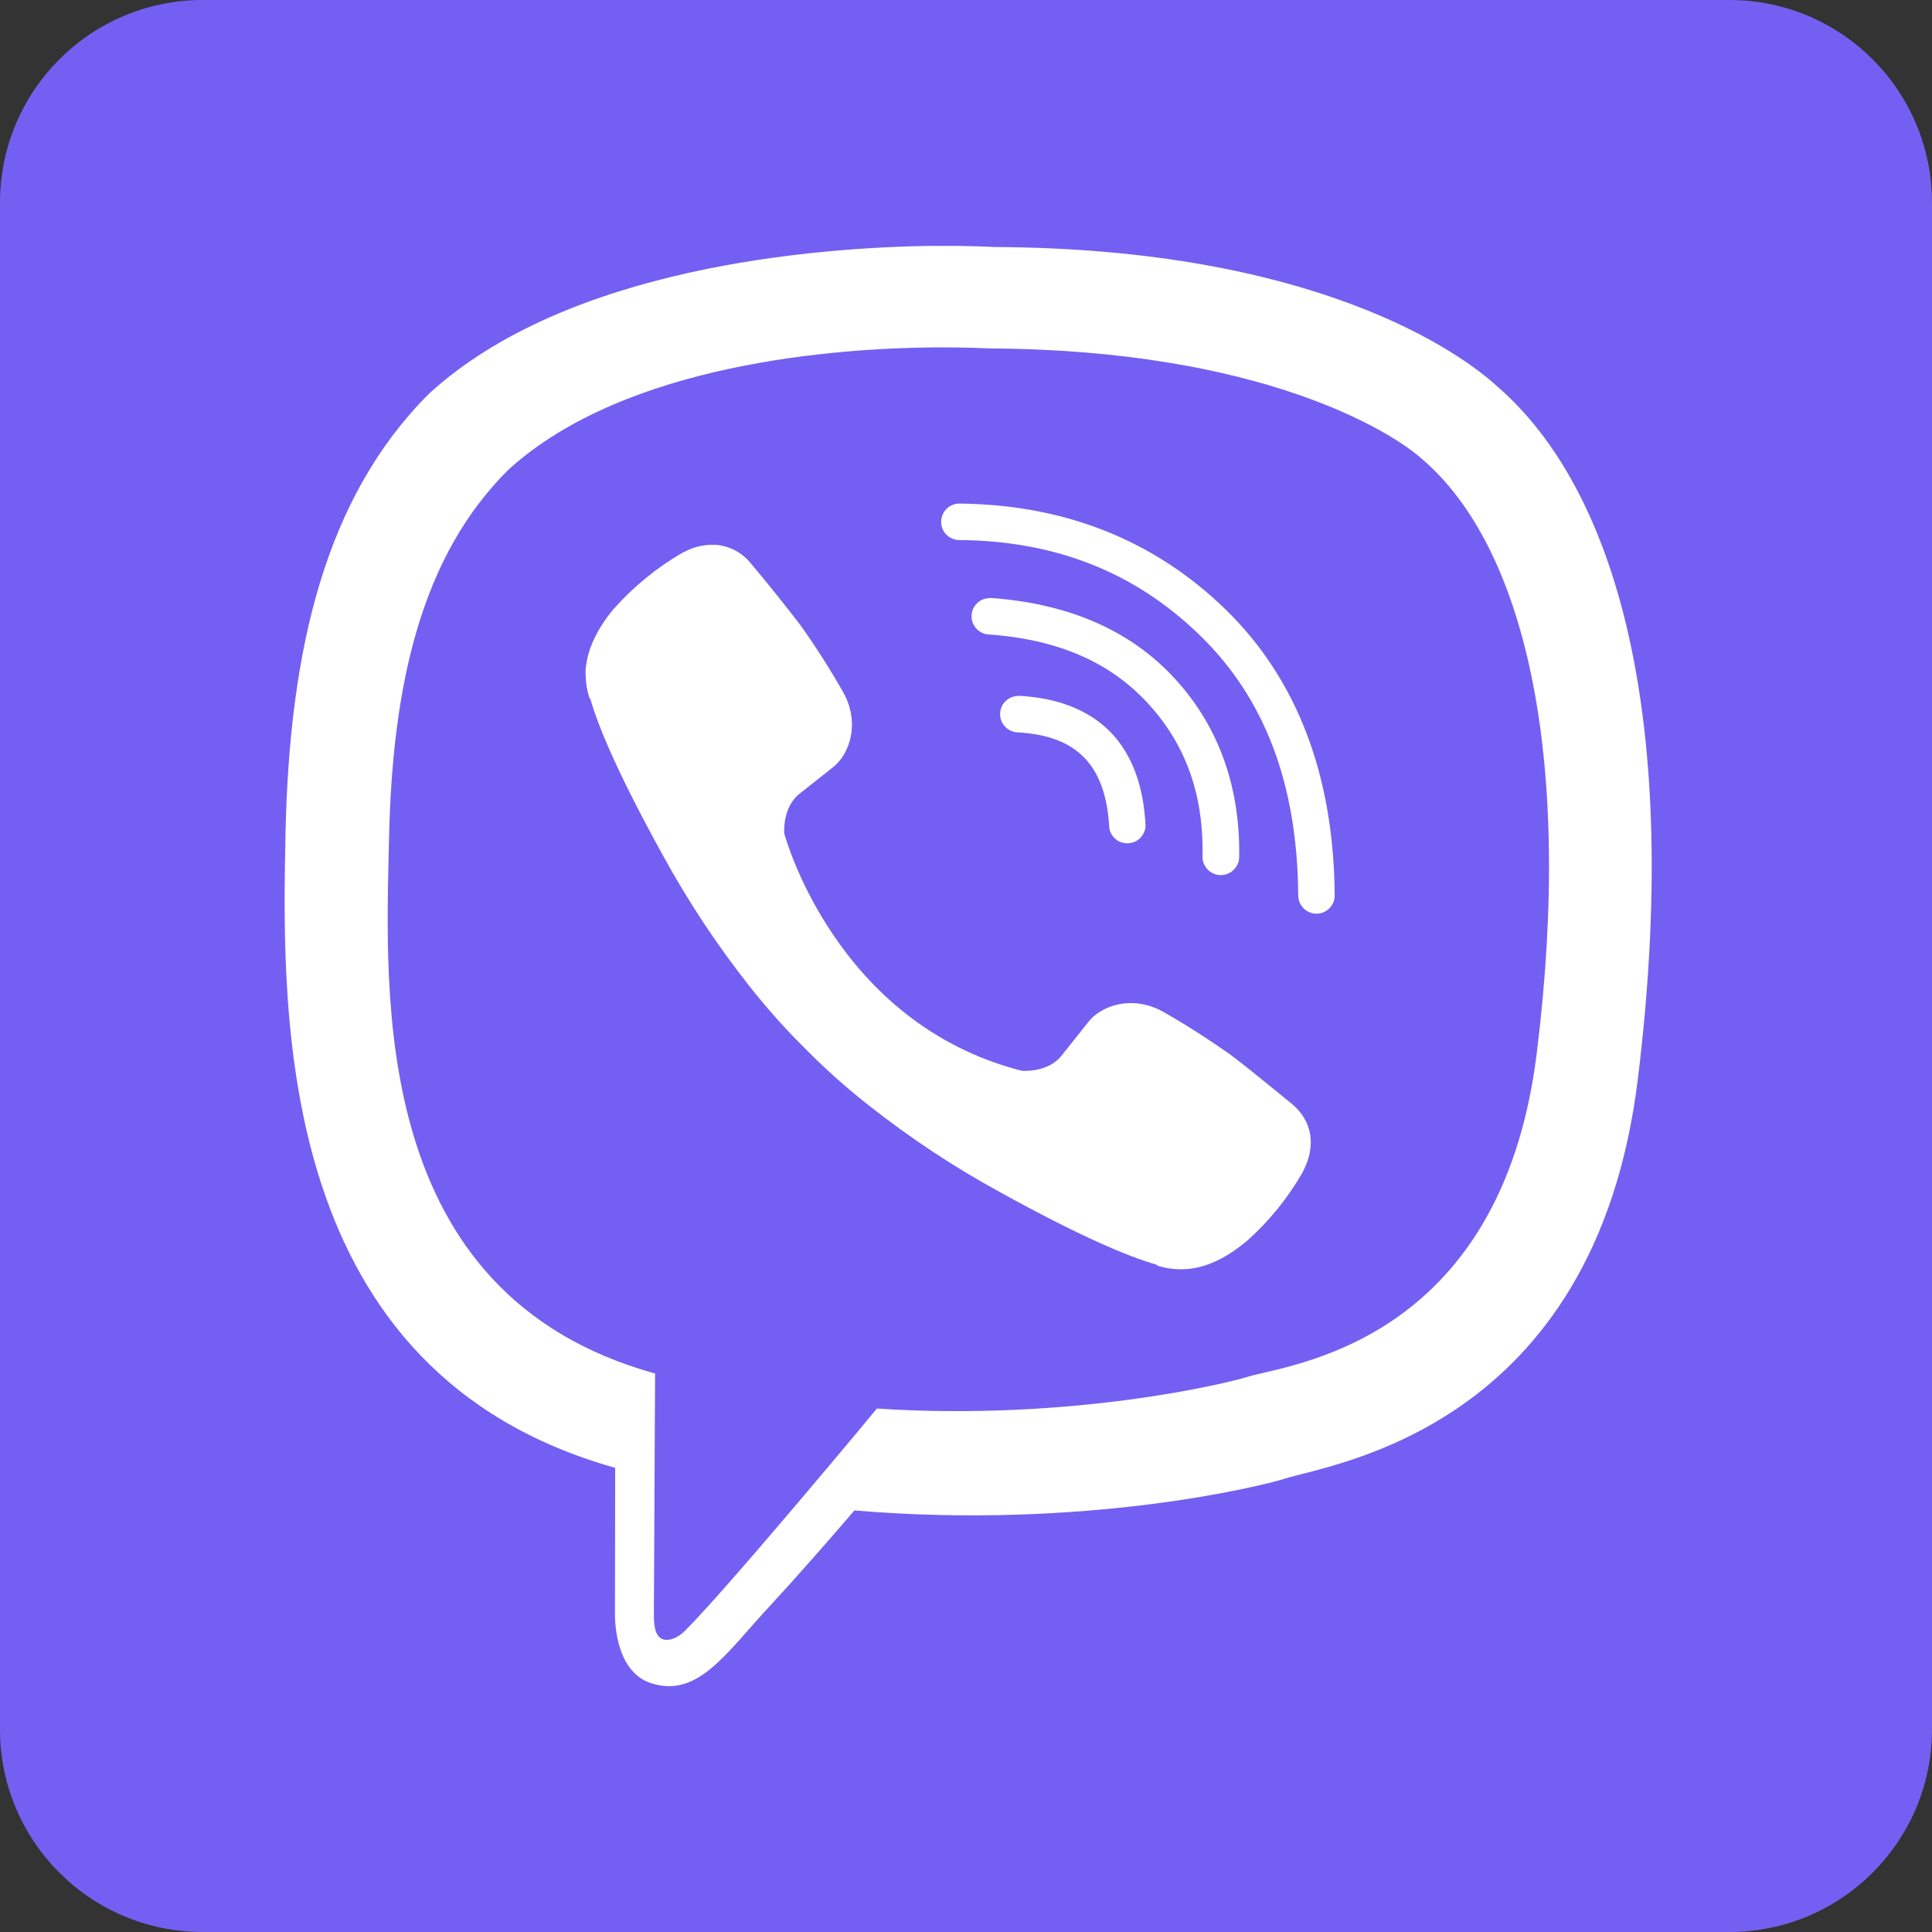 <?xml version="1.0" encoding="UTF-8"?> <svg xmlns="http://www.w3.org/2000/svg" width="29" height="29" viewBox="0 0 29 29" fill="none"><rect x="0" y="0" width="29" height="29" fill="#333333" stroke="none"/> <g clip-path="url(#clip0_13_314)"> <path d="M25.958 0H3.042C1.362 0 0 1.362 0 3.042V25.958C0 27.638 1.362 29 3.042 29H25.958C27.638 29 29 27.638 29 25.958V3.042C29 1.362 27.638 0 25.958 0Z" fill="#7360F2"></path> <path d="M13.992 3.69C12.255 3.715 8.522 4 6.437 5.912C4.888 7.462 4.342 9.726 4.285 12.534C4.228 15.341 4.154 20.605 9.232 22.032H9.234L9.231 24.208C9.231 24.208 9.197 25.088 9.781 25.268C10.481 25.486 10.893 24.818 11.566 24.095C11.933 23.699 12.442 23.119 12.825 22.672C16.296 22.966 18.967 22.297 19.272 22.199C19.971 21.972 23.938 21.464 24.584 16.202C25.251 10.779 24.259 7.346 22.474 5.8C21.937 5.305 19.764 3.728 14.923 3.708C14.923 3.708 14.567 3.685 13.988 3.692L13.992 3.69ZM14.044 5.215C14.536 5.211 14.838 5.23 14.838 5.23C18.933 5.248 20.893 6.481 21.349 6.893C22.859 8.186 23.63 11.279 23.067 15.809V15.811C22.523 20.205 19.304 20.481 18.711 20.671C18.458 20.752 16.112 21.335 13.163 21.143C13.163 21.143 10.967 23.792 10.281 24.48C10.173 24.588 10.047 24.631 9.964 24.61C9.847 24.58 9.814 24.441 9.815 24.237L9.833 20.617C5.54 19.428 5.79 14.949 5.839 12.604C5.888 10.258 6.329 8.336 7.639 7.043C9.406 5.446 12.574 5.225 14.049 5.214L14.044 5.215ZM14.387 7.559C14.317 7.563 14.251 7.593 14.203 7.643C14.154 7.694 14.127 7.761 14.127 7.831C14.126 7.901 14.152 7.968 14.2 8.019C14.248 8.07 14.313 8.101 14.383 8.106C15.847 8.115 17.039 8.59 18.015 9.54C18.982 10.482 19.475 11.763 19.487 13.444C19.489 13.595 19.613 13.715 19.764 13.715C19.836 13.714 19.905 13.684 19.955 13.633C20.006 13.582 20.034 13.513 20.034 13.441C20.022 11.653 19.477 10.201 18.397 9.149C17.324 8.104 15.97 7.57 14.388 7.559H14.387ZM10.817 8.185C10.625 8.159 10.43 8.196 10.261 8.29L10.252 8.292C9.865 8.515 9.517 8.799 9.219 9.132C9.217 9.136 9.214 9.136 9.212 9.139C8.971 9.43 8.833 9.714 8.797 9.993C8.79 10.035 8.788 10.077 8.791 10.119C8.791 10.242 8.811 10.363 8.849 10.48L8.861 10.489C8.983 10.921 9.288 11.638 9.948 12.835C10.326 13.526 10.762 14.186 11.251 14.804C11.495 15.114 11.756 15.41 12.036 15.69L12.155 15.809C12.434 16.087 12.732 16.35 13.042 16.593C13.661 17.082 14.32 17.518 15.013 17.896C16.21 18.557 16.929 18.86 17.36 18.983L17.369 18.996C17.526 19.047 17.692 19.064 17.856 19.045C18.136 19.013 18.421 18.874 18.711 18.631C18.714 18.631 18.713 18.629 18.718 18.626C19.052 18.329 19.334 17.978 19.556 17.592L19.559 17.583C19.762 17.194 19.694 16.825 19.397 16.574C19.393 16.574 18.767 16.052 18.462 15.826C18.137 15.597 17.804 15.383 17.459 15.187C16.999 14.93 16.528 15.091 16.333 15.344L15.93 15.851C15.723 16.107 15.338 16.073 15.338 16.073C12.525 15.356 11.772 12.51 11.772 12.51C11.772 12.51 11.739 12.126 11.996 11.919L12.504 11.516C12.753 11.322 12.915 10.852 12.657 10.391C12.461 10.046 12.247 9.71 12.017 9.387C11.774 9.07 11.525 8.759 11.268 8.454C11.155 8.313 10.994 8.218 10.816 8.187L10.817 8.185ZM14.865 8.978C14.792 8.976 14.722 9.002 14.669 9.052C14.616 9.102 14.585 9.17 14.583 9.243C14.581 9.315 14.608 9.385 14.658 9.438C14.707 9.491 14.776 9.522 14.848 9.524C15.894 9.6 16.667 9.944 17.233 10.56C17.801 11.18 18.072 11.933 18.05 12.875C18.054 12.944 18.084 13.009 18.134 13.058C18.184 13.106 18.25 13.134 18.32 13.135C18.389 13.136 18.456 13.112 18.508 13.066C18.56 13.02 18.593 12.956 18.6 12.887C18.622 11.828 18.299 10.911 17.638 10.19C16.971 9.46 16.036 9.061 14.888 8.977H14.867L14.865 8.978ZM15.282 10.446C15.213 10.447 15.146 10.475 15.096 10.523C15.046 10.57 15.016 10.636 15.012 10.705C15.004 10.855 15.12 10.984 15.271 10.993C15.743 11.018 16.06 11.151 16.275 11.373C16.491 11.594 16.625 11.932 16.65 12.422C16.659 12.49 16.694 12.552 16.746 12.596C16.799 12.639 16.866 12.662 16.935 12.658C17.003 12.655 17.068 12.626 17.116 12.577C17.165 12.528 17.193 12.463 17.195 12.395C17.168 11.815 17.001 11.334 16.672 10.992C16.341 10.652 15.867 10.475 15.302 10.445H15.286L15.282 10.446Z" fill="white"></path> </g> <defs> <clipPath id="clip0_13_314"> <rect width="29" height="29" fill="white"></rect> </clipPath> </defs> </svg> 